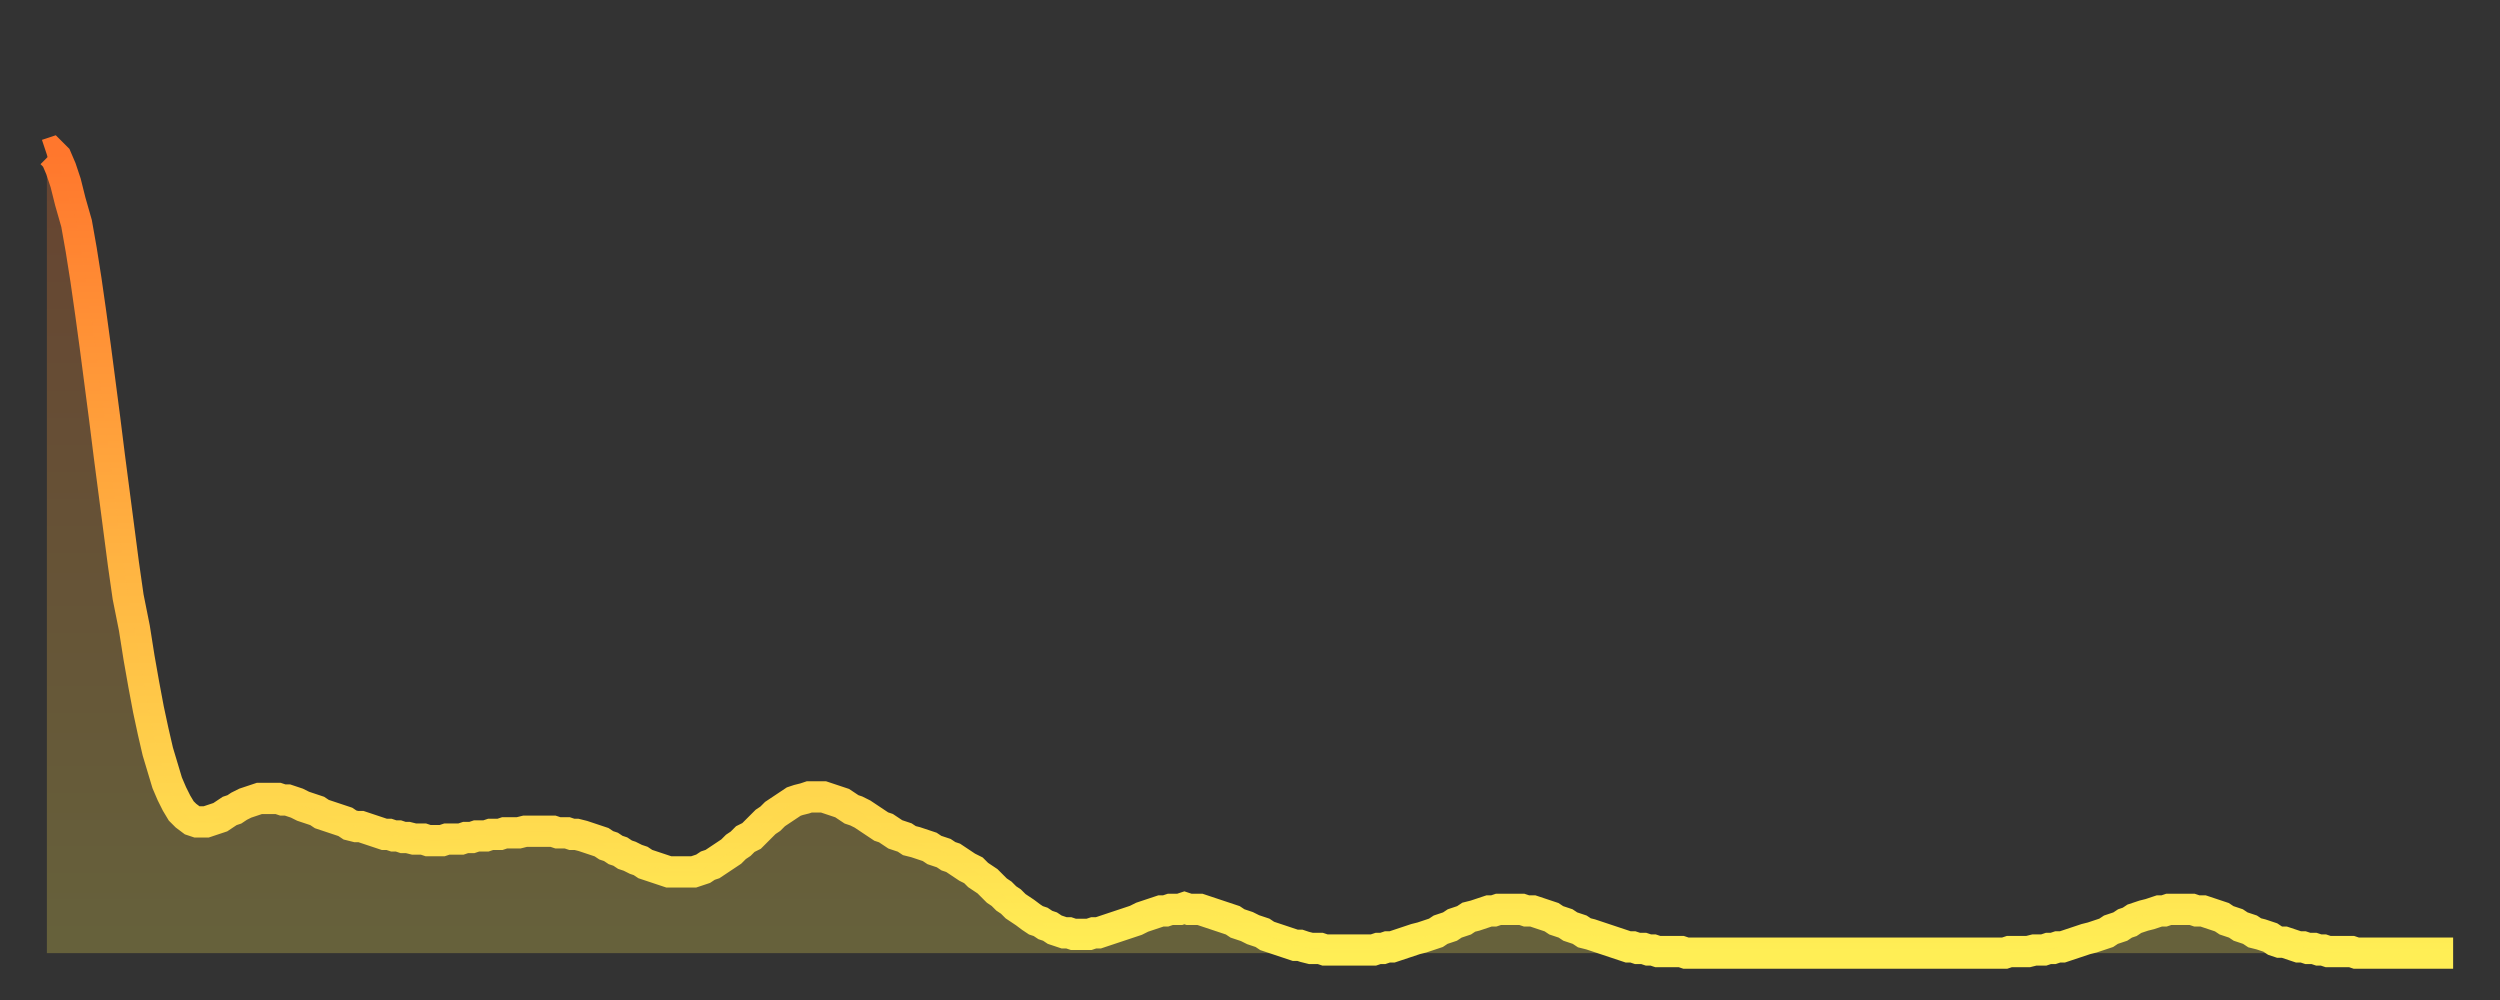 <?xml version="1.0" encoding="utf-8" ?>
<svg baseProfile="full" height="64" version="1.1" width="160" xmlns="http://www.w3.org/2000/svg" xmlns:ev="http://www.w3.org/2001/xml-events" xmlns:xlink="http://www.w3.org/1999/xlink"><rect width="100%" height="100%" fill="#333333" stroke="none"/><defs><linearGradient id="id21942" x1="0" x2="0" y1="0" y2="1"><stop offset="0%" stop-color="#ff772d" /><stop offset="50%" stop-color="#ffb241" /><stop offset="100%" stop-color="#ffee55" /></linearGradient></defs><g transform="translate(3,3)"><g><path d="M 0.0 6.9 0.3 6.8 0.6 7.1 0.9 7.8 1.2 8.7 1.5 9.9 1.9 11.3 2.2 13.0 2.5 14.9 2.8 17.0 3.1 19.2 3.4 21.5 3.7 23.8 4.0 26.2 4.3 28.5 4.6 30.8 4.9 33.1 5.2 35.2 5.6 37.2 5.9 39.1 6.2 40.8 6.5 42.4 6.8 43.8 7.1 45.1 7.4 46.1 7.7 47.1 8.0 47.8 8.3 48.4 8.6 48.9 8.9 49.2 9.3 49.5 9.6 49.6 9.9 49.6 10.2 49.6 10.5 49.5 10.8 49.4 11.1 49.3 11.4 49.1 11.7 48.9 12.0 48.8 12.3 48.6 12.7 48.4 13.0 48.3 13.3 48.2 13.6 48.1 13.9 48.1 14.2 48.1 14.5 48.1 14.8 48.1 15.1 48.2 15.4 48.2 15.7 48.3 16.0 48.4 16.4 48.6 16.7 48.7 17.0 48.8 17.3 48.9 17.6 49.1 17.9 49.2 18.2 49.3 18.5 49.4 18.8 49.5 19.1 49.6 19.4 49.8 19.8 49.9 20.1 49.9 20.4 50.0 20.7 50.1 21.0 50.2 21.3 50.3 21.6 50.4 21.9 50.4 22.2 50.5 22.5 50.5 22.8 50.6 23.1 50.6 23.5 50.7 23.8 50.7 24.1 50.7 24.4 50.8 24.7 50.8 25.0 50.8 25.3 50.8 25.6 50.7 25.9 50.7 26.2 50.7 26.5 50.7 26.8 50.6 27.2 50.6 27.5 50.5 27.8 50.5 28.1 50.5 28.4 50.4 28.7 50.4 29.0 50.4 29.3 50.3 29.6 50.3 29.9 50.3 30.2 50.3 30.6 50.2 30.9 50.2 31.2 50.2 31.5 50.2 31.8 50.2 32.1 50.2 32.4 50.2 32.7 50.3 33.0 50.3 33.3 50.3 33.6 50.4 33.9 50.4 34.3 50.5 34.6 50.6 34.9 50.7 35.2 50.8 35.5 50.9 35.8 51.1 36.1 51.2 36.4 51.4 36.7 51.5 37.0 51.7 37.3 51.8 37.7 52.0 38.0 52.1 38.3 52.3 38.6 52.4 38.9 52.5 39.2 52.6 39.5 52.7 39.8 52.8 40.1 52.8 40.4 52.8 40.7 52.8 41.0 52.8 41.4 52.8 41.7 52.7 42.0 52.6 42.3 52.4 42.6 52.3 42.9 52.1 43.2 51.9 43.5 51.7 43.8 51.5 44.1 51.2 44.4 51.0 44.7 50.7 45.1 50.5 45.4 50.2 45.7 49.9 46.0 49.6 46.3 49.4 46.6 49.1 46.9 48.9 47.2 48.7 47.5 48.5 47.8 48.3 48.1 48.2 48.5 48.1 48.8 48.0 49.1 48.0 49.4 48.0 49.7 48.0 50.0 48.1 50.3 48.2 50.6 48.3 50.9 48.4 51.2 48.6 51.5 48.8 51.8 48.9 52.2 49.1 52.5 49.3 52.8 49.5 53.1 49.7 53.4 49.9 53.7 50.0 54.0 50.2 54.3 50.4 54.6 50.5 54.9 50.6 55.2 50.8 55.6 50.9 55.9 51.0 56.2 51.1 56.5 51.2 56.8 51.4 57.1 51.5 57.4 51.6 57.7 51.8 58.0 51.9 58.3 52.1 58.6 52.3 58.9 52.5 59.3 52.7 59.6 53.0 59.9 53.2 60.2 53.4 60.5 53.7 60.8 54.0 61.1 54.2 61.4 54.5 61.7 54.7 62.0 55.0 62.3 55.2 62.6 55.4 63.0 55.7 63.3 55.9 63.6 56.0 63.9 56.2 64.2 56.3 64.5 56.5 64.8 56.6 65.1 56.7 65.4 56.7 65.7 56.8 66.0 56.8 66.4 56.8 66.7 56.8 67.0 56.7 67.3 56.7 67.6 56.6 67.9 56.5 68.2 56.4 68.5 56.3 68.8 56.2 69.1 56.1 69.4 56.0 69.7 55.9 70.1 55.7 70.4 55.6 70.7 55.5 71.0 55.4 71.3 55.3 71.6 55.3 71.9 55.2 72.2 55.2 72.5 55.2 72.8 55.1 73.1 55.2 73.5 55.2 73.8 55.2 74.1 55.3 74.4 55.4 74.7 55.5 75.0 55.6 75.3 55.7 75.6 55.8 75.9 55.9 76.2 56.1 76.5 56.2 76.8 56.3 77.2 56.5 77.5 56.6 77.8 56.7 78.1 56.9 78.4 57.0 78.7 57.1 79.0 57.2 79.3 57.3 79.6 57.4 79.9 57.5 80.2 57.5 80.5 57.6 80.9 57.7 81.2 57.7 81.5 57.7 81.8 57.8 82.1 57.8 82.4 57.8 82.7 57.8 83.0 57.8 83.3 57.8 83.6 57.8 83.9 57.8 84.3 57.8 84.6 57.8 84.9 57.8 85.2 57.7 85.5 57.7 85.8 57.6 86.1 57.6 86.4 57.5 86.7 57.4 87.0 57.3 87.3 57.2 87.6 57.1 88.0 57.0 88.3 56.9 88.6 56.8 88.9 56.7 89.2 56.5 89.5 56.4 89.8 56.3 90.1 56.1 90.4 56.0 90.7 55.9 91.0 55.7 91.4 55.6 91.7 55.5 92.0 55.4 92.3 55.3 92.6 55.3 92.9 55.2 93.2 55.2 93.5 55.2 93.8 55.2 94.1 55.2 94.4 55.2 94.7 55.3 95.1 55.3 95.4 55.4 95.7 55.5 96.0 55.6 96.3 55.7 96.6 55.9 96.9 56.0 97.2 56.1 97.5 56.3 97.8 56.4 98.1 56.5 98.4 56.7 98.8 56.8 99.1 56.9 99.4 57.0 99.7 57.1 100.0 57.2 100.3 57.3 100.6 57.4 100.9 57.5 101.2 57.6 101.5 57.6 101.8 57.7 102.2 57.7 102.5 57.8 102.8 57.8 103.1 57.9 103.4 57.9 103.7 57.9 104.0 57.9 104.3 57.9 104.6 57.9 104.9 58.0 105.2 58.0 105.5 58.0 105.9 58.0 106.2 58.0 106.5 58.0 106.8 58.0 107.1 58.0 107.4 58.0 107.7 58.0 108.0 58.0 108.3 58.0 108.6 58.0 108.9 58.0 109.3 58.0 109.6 58.0 109.9 58.0 110.2 58.0 110.5 58.0 110.8 58.0 111.1 58.0 111.4 58.0 111.7 58.0 112.0 58.0 112.3 58.0 112.6 58.0 113.0 58.0 113.3 58.0 113.6 58.0 113.9 58.0 114.2 58.0 114.5 58.0 114.8 58.0 115.1 58.0 115.4 58.0 115.7 58.0 116.0 58.0 116.3 58.0 116.7 58.0 117.0 58.0 117.3 58.0 117.6 58.0 117.9 58.0 118.2 58.0 118.5 58.0 118.8 58.0 119.1 58.0 119.4 58.0 119.7 58.0 120.1 58.0 120.4 58.0 120.7 58.0 121.0 58.0 121.3 58.0 121.6 58.0 121.9 58.0 122.2 58.0 122.5 58.0 122.8 58.0 123.1 58.0 123.4 58.0 123.8 58.0 124.1 58.0 124.4 58.0 124.7 58.0 125.0 58.0 125.3 58.0 125.6 57.9 125.9 57.9 126.2 57.9 126.5 57.9 126.8 57.9 127.2 57.8 127.5 57.8 127.8 57.8 128.1 57.7 128.4 57.7 128.7 57.6 129.0 57.6 129.3 57.5 129.6 57.4 129.9 57.3 130.2 57.2 130.5 57.1 130.9 57.0 131.2 56.9 131.5 56.8 131.8 56.7 132.1 56.5 132.4 56.4 132.7 56.3 133.0 56.1 133.3 56.0 133.6 55.8 133.9 55.7 134.2 55.6 134.6 55.5 134.9 55.4 135.2 55.3 135.5 55.3 135.8 55.2 136.1 55.2 136.4 55.2 136.7 55.2 137.0 55.2 137.3 55.2 137.6 55.3 138.0 55.3 138.3 55.4 138.6 55.5 138.9 55.6 139.2 55.7 139.5 55.9 139.8 56.0 140.1 56.1 140.4 56.3 140.7 56.4 141.0 56.5 141.3 56.7 141.7 56.8 142.0 56.9 142.3 57.0 142.6 57.2 142.9 57.3 143.2 57.3 143.5 57.4 143.8 57.5 144.1 57.6 144.4 57.6 144.7 57.7 145.1 57.7 145.4 57.8 145.7 57.8 146.0 57.9 146.3 57.9 146.6 57.9 146.9 57.9 147.2 57.9 147.5 57.9 147.8 58.0 148.1 58.0 148.4 58.0 148.8 58.0 149.1 58.0 149.4 58.0 149.7 58.0 150.0 58.0 150.3 58.0 150.6 58.0 150.9 58.0 151.2 58.0 151.5 58.0 151.8 58.0 152.1 58.0 152.5 58.0 152.8 58.0 153.1 58.0 153.4 58.0 153.7 58.0 154.0 58.0" fill="none" id="graph-curve" opacity="1" stroke="url(#id21942)" stroke-width="2" /><path d="M 0 58 L 0.0 6.9 0.3 6.8 0.6 7.1 0.9 7.8 1.2 8.7 1.5 9.9 1.9 11.3 2.2 13.0 2.5 14.9 2.8 17.0 3.1 19.2 3.4 21.5 3.7 23.8 4.0 26.2 4.3 28.5 4.6 30.8 4.9 33.1 5.2 35.2 5.6 37.2 5.9 39.1 6.2 40.8 6.5 42.4 6.8 43.8 7.1 45.1 7.4 46.1 7.7 47.1 8.0 47.8 8.3 48.4 8.6 48.9 8.9 49.2 9.3 49.5 9.6 49.6 9.9 49.6 10.2 49.6 10.5 49.5 10.8 49.4 11.1 49.3 11.4 49.1 11.7 48.9 12.0 48.8 12.3 48.6 12.7 48.4 13.0 48.3 13.3 48.2 13.6 48.1 13.9 48.1 14.2 48.1 14.5 48.1 14.8 48.1 15.1 48.2 15.4 48.2 15.7 48.3 16.0 48.4 16.4 48.6 16.7 48.7 17.0 48.8 17.3 48.9 17.6 49.1 17.9 49.2 18.2 49.3 18.5 49.4 18.8 49.5 19.1 49.6 19.4 49.8 19.8 49.9 20.1 49.9 20.4 50.0 20.7 50.1 21.0 50.2 21.3 50.3 21.6 50.4 21.9 50.4 22.2 50.5 22.5 50.5 22.8 50.6 23.1 50.6 23.5 50.7 23.8 50.7 24.1 50.7 24.4 50.8 24.7 50.8 25.0 50.8 25.3 50.8 25.6 50.7 25.9 50.7 26.2 50.7 26.5 50.7 26.8 50.6 27.2 50.6 27.5 50.5 27.8 50.5 28.1 50.5 28.4 50.4 28.7 50.4 29.0 50.4 29.3 50.3 29.6 50.3 29.9 50.3 30.2 50.3 30.6 50.2 30.9 50.2 31.2 50.2 31.5 50.2 31.8 50.2 32.1 50.2 32.4 50.2 32.7 50.3 33.0 50.3 33.3 50.3 33.6 50.4 33.9 50.4 34.3 50.5 34.6 50.6 34.9 50.7 35.2 50.8 35.5 50.9 35.8 51.1 36.1 51.2 36.4 51.4 36.7 51.5 37.0 51.7 37.3 51.8 37.7 52.0 38.0 52.1 38.3 52.3 38.6 52.4 38.9 52.5 39.2 52.6 39.5 52.7 39.8 52.8 40.1 52.8 40.4 52.8 40.7 52.8 41.0 52.8 41.4 52.8 41.7 52.7 42.0 52.6 42.3 52.4 42.6 52.3 42.9 52.1 43.2 51.9 43.5 51.7 43.8 51.5 44.1 51.2 44.4 51.0 44.7 50.7 45.1 50.5 45.4 50.2 45.7 49.9 46.0 49.6 46.3 49.4 46.6 49.1 46.9 48.9 47.2 48.7 47.5 48.5 47.8 48.3 48.1 48.2 48.5 48.1 48.8 48.0 49.1 48.0 49.4 48.0 49.7 48.0 50.0 48.1 50.3 48.2 50.6 48.3 50.9 48.4 51.2 48.6 51.5 48.8 51.8 48.9 52.2 49.1 52.5 49.3 52.8 49.5 53.1 49.7 53.4 49.9 53.7 50.0 54.0 50.2 54.3 50.4 54.6 50.5 54.9 50.6 55.2 50.8 55.6 50.9 55.9 51.0 56.2 51.1 56.5 51.2 56.8 51.4 57.1 51.5 57.4 51.6 57.7 51.8 58.0 51.9 58.3 52.1 58.6 52.3 58.9 52.5 59.3 52.7 59.6 53.0 59.9 53.2 60.2 53.4 60.5 53.7 60.8 54.0 61.1 54.2 61.4 54.5 61.7 54.7 62.0 55.0 62.3 55.2 62.6 55.4 63.0 55.7 63.3 55.9 63.6 56.0 63.9 56.2 64.2 56.3 64.5 56.5 64.8 56.6 65.1 56.7 65.4 56.7 65.7 56.8 66.0 56.8 66.4 56.8 66.7 56.8 67.0 56.7 67.3 56.7 67.6 56.6 67.9 56.5 68.2 56.4 68.5 56.3 68.8 56.2 69.1 56.1 69.4 56.0 69.7 55.9 70.1 55.7 70.4 55.6 70.7 55.5 71.0 55.4 71.3 55.3 71.6 55.3 71.9 55.2 72.2 55.2 72.5 55.2 72.8 55.1 73.1 55.2 73.5 55.2 73.8 55.2 74.1 55.3 74.4 55.4 74.7 55.5 75.0 55.6 75.3 55.7 75.6 55.8 75.9 55.9 76.2 56.1 76.5 56.2 76.8 56.3 77.2 56.5 77.5 56.6 77.8 56.7 78.1 56.9 78.4 57.0 78.7 57.1 79.0 57.2 79.3 57.3 79.6 57.4 79.9 57.5 80.2 57.5 80.5 57.6 80.9 57.7 81.2 57.7 81.5 57.7 81.8 57.8 82.1 57.8 82.4 57.8 82.7 57.8 83.0 57.8 83.3 57.8 83.6 57.8 83.9 57.8 84.3 57.8 84.6 57.8 84.9 57.8 85.2 57.7 85.5 57.7 85.8 57.6 86.1 57.6 86.4 57.5 86.7 57.4 87.0 57.3 87.3 57.2 87.6 57.1 88.0 57.0 88.3 56.9 88.6 56.8 88.9 56.7 89.2 56.5 89.5 56.4 89.8 56.3 90.1 56.1 90.4 56.0 90.7 55.9 91.0 55.7 91.4 55.6 91.7 55.5 92.0 55.4 92.3 55.3 92.6 55.3 92.9 55.2 93.2 55.2 93.5 55.2 93.8 55.2 94.1 55.2 94.4 55.2 94.7 55.3 95.1 55.3 95.4 55.4 95.7 55.5 96.0 55.6 96.3 55.7 96.6 55.9 96.9 56.0 97.2 56.1 97.5 56.3 97.8 56.4 98.1 56.5 98.4 56.7 98.8 56.8 99.1 56.9 99.4 57.0 99.7 57.1 100.0 57.2 100.3 57.3 100.6 57.4 100.9 57.5 101.2 57.6 101.5 57.6 101.8 57.7 102.2 57.7 102.5 57.8 102.8 57.8 103.1 57.9 103.4 57.9 103.7 57.9 104.0 57.9 104.3 57.9 104.6 57.9 104.9 58.0 105.2 58.0 105.5 58.0 105.9 58.0 106.2 58.0 106.5 58.0 106.8 58.0 107.1 58.0 107.4 58.0 107.7 58.0 108.0 58.0 108.3 58.0 108.6 58.0 108.9 58.0 109.3 58.0 109.6 58.0 109.9 58.0 110.2 58.0 110.5 58.0 110.8 58.0 111.1 58.0 111.4 58.0 111.7 58.0 112.0 58.0 112.3 58.0 112.6 58.0 113.0 58.0 113.3 58.0 113.6 58.0 113.9 58.0 114.2 58.0 114.5 58.0 114.8 58.0 115.1 58.0 115.4 58.0 115.7 58.0 116.0 58.0 116.3 58.0 116.7 58.0 117.0 58.0 117.3 58.0 117.6 58.0 117.9 58.0 118.2 58.0 118.5 58.0 118.8 58.0 119.1 58.0 119.4 58.0 119.7 58.0 120.1 58.0 120.4 58.0 120.7 58.0 121.0 58.0 121.3 58.0 121.6 58.0 121.9 58.0 122.2 58.0 122.5 58.0 122.8 58.0 123.1 58.0 123.4 58.0 123.8 58.0 124.1 58.0 124.4 58.0 124.7 58.0 125.0 58.0 125.3 58.0 125.6 57.9 125.9 57.9 126.2 57.9 126.5 57.9 126.8 57.9 127.2 57.8 127.5 57.8 127.8 57.8 128.1 57.7 128.4 57.7 128.7 57.6 129.0 57.6 129.3 57.5 129.6 57.4 129.9 57.3 130.2 57.2 130.5 57.1 130.9 57.0 131.2 56.9 131.5 56.8 131.8 56.7 132.1 56.5 132.4 56.4 132.7 56.3 133.0 56.1 133.3 56.0 133.6 55.8 133.9 55.7 134.2 55.6 134.6 55.5 134.9 55.4 135.2 55.3 135.5 55.3 135.8 55.2 136.1 55.2 136.4 55.2 136.7 55.2 137.0 55.2 137.3 55.2 137.6 55.3 138.0 55.3 138.3 55.4 138.6 55.5 138.9 55.6 139.2 55.7 139.5 55.9 139.8 56.0 140.1 56.1 140.4 56.3 140.7 56.4 141.0 56.5 141.3 56.7 141.7 56.8 142.0 56.9 142.3 57.0 142.6 57.2 142.9 57.3 143.2 57.3 143.5 57.4 143.8 57.5 144.1 57.6 144.4 57.6 144.7 57.7 145.1 57.7 145.4 57.8 145.7 57.8 146.0 57.9 146.3 57.9 146.6 57.9 146.9 57.9 147.2 57.9 147.5 57.9 147.8 58.0 148.1 58.0 148.4 58.0 148.8 58.0 149.1 58.0 149.4 58.0 149.7 58.0 150.0 58.0 150.3 58.0 150.6 58.0 150.9 58.0 151.2 58.0 151.5 58.0 151.8 58.0 152.1 58.0 152.5 58.0 152.8 58.0 153.1 58.0 153.4 58.0 153.7 58.0 154.0 58.0 154 58" fill="url(#id21942)" fill-opacity=".25" id="graph-shadow" /></g></g></svg>